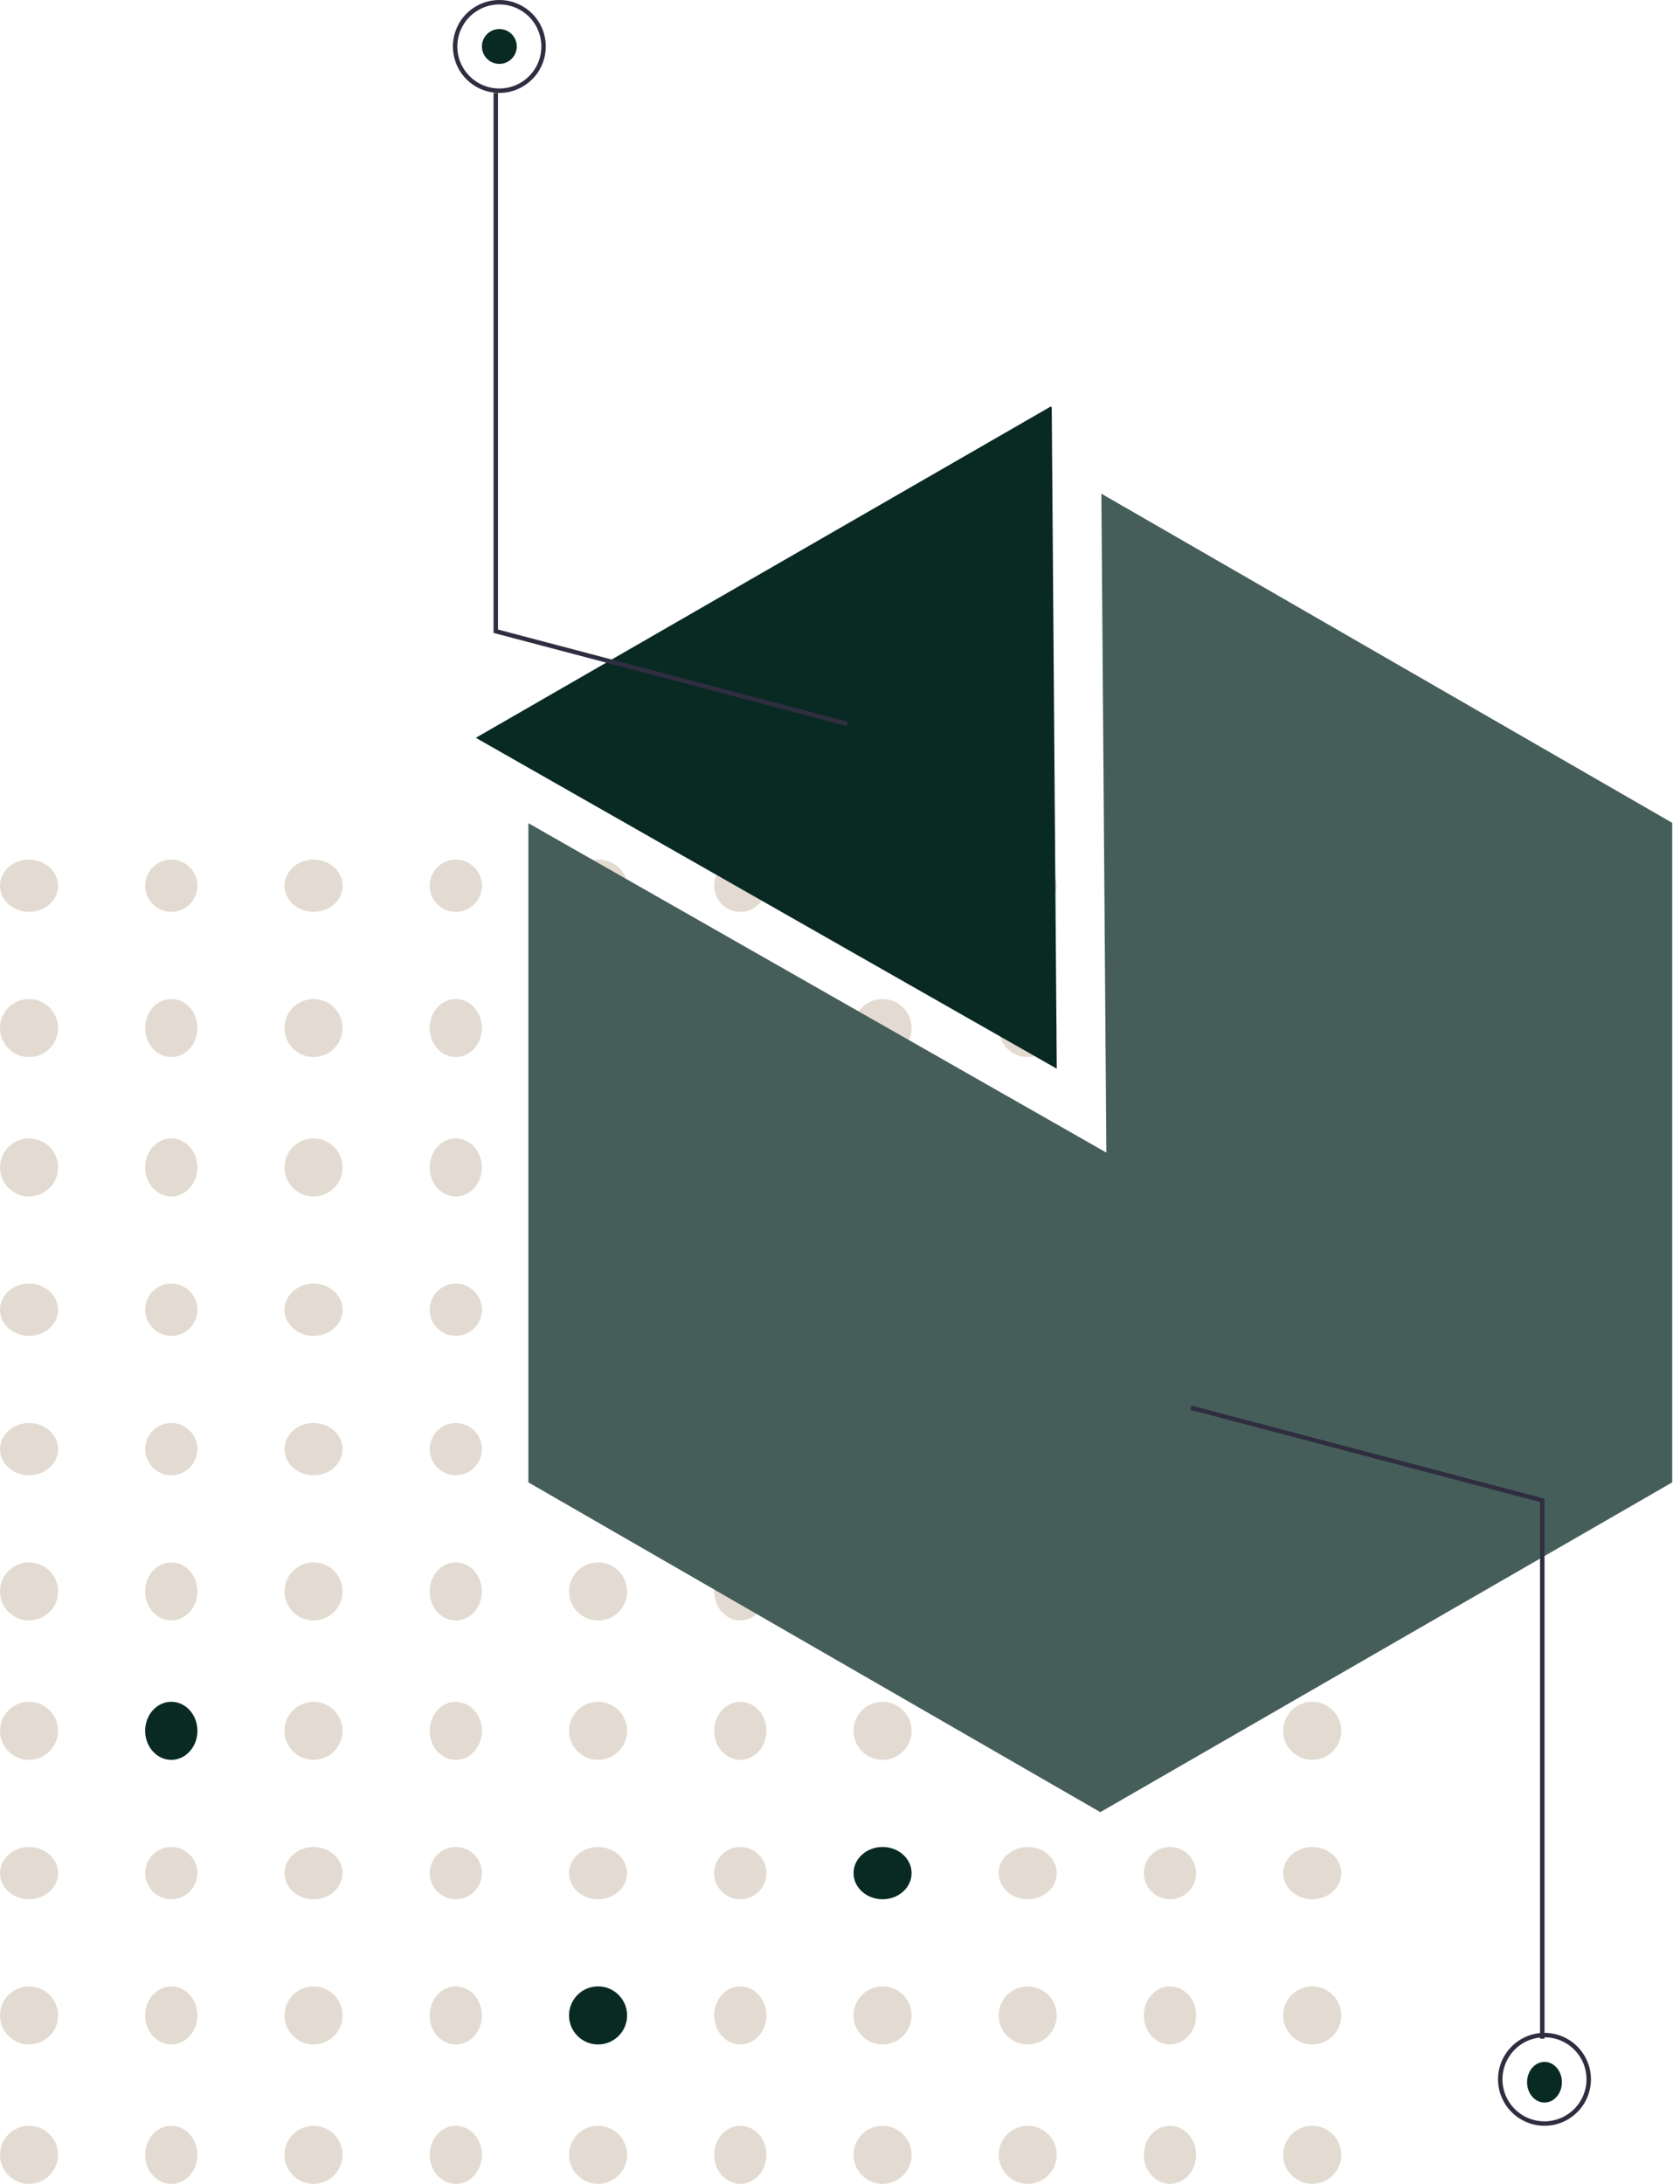 <svg width="207" height="269" viewBox="0 0 207 269" fill="none" xmlns="http://www.w3.org/2000/svg">
<path d="M7.154 265.423C7.154 263.447 5.553 261.846 3.577 261.846C1.602 261.846 -2.42717e-07 263.447 -1.56361e-07 265.423C-7.00054e-08 267.398 1.602 269 3.577 269C5.553 269 7.154 267.398 7.154 265.423Z" fill="#E3DBD1"/>
<path d="M7.154 248.253C7.154 246.277 5.553 244.676 3.577 244.676C1.602 244.676 -2.42717e-07 246.277 -1.56361e-07 248.253C-7.00054e-08 250.228 1.602 251.83 3.577 251.83C5.553 251.83 7.154 250.228 7.154 248.253Z" fill="#E3DBD1"/>
<path d="M7.154 230.725C7.154 228.947 5.553 227.505 3.577 227.505C1.602 227.505 -2.18446e-07 228.947 -1.40725e-07 230.725C-6.30048e-08 232.503 1.602 233.944 3.577 233.944C5.553 233.944 7.154 232.503 7.154 230.725Z" fill="#E3DBD1"/>
<path d="M7.154 213.197C7.154 211.221 5.553 209.62 3.577 209.62C1.602 209.62 -2.42717e-07 211.221 -1.56361e-07 213.197C-7.00053e-08 215.172 1.602 216.774 3.577 216.774C5.553 216.774 7.154 215.172 7.154 213.197Z" fill="#E3DBD1"/>
<path d="M7.154 196.027C7.154 194.051 5.553 192.45 3.577 192.45C1.602 192.45 -2.42717e-07 194.051 -1.56361e-07 196.027C-7.00053e-08 198.002 1.602 199.604 3.577 199.604C5.553 199.604 7.154 198.002 7.154 196.027Z" fill="#E3DBD1"/>
<path d="M7.154 178.499C7.154 176.721 5.553 175.279 3.577 175.279C1.602 175.279 -2.18445e-07 176.721 -1.40725e-07 178.499C-6.30048e-08 180.277 1.602 181.718 3.577 181.718C5.553 181.718 7.154 180.277 7.154 178.499Z" fill="#E3DBD1"/>
<path d="M7.154 161.328C7.154 159.55 5.553 158.109 3.577 158.109C1.602 158.109 -2.18446e-07 159.55 -1.40725e-07 161.328C-6.30051e-08 163.106 1.602 164.548 3.577 164.548C5.553 164.548 7.154 163.106 7.154 161.328Z" fill="#E3DBD1"/>
<path d="M7.154 143.801C7.154 141.825 5.553 140.223 3.577 140.223C1.602 140.223 -2.42717e-07 141.825 -1.56361e-07 143.801C-7.0005e-08 145.776 1.602 147.378 3.577 147.378C5.553 147.378 7.154 145.776 7.154 143.801Z" fill="#E3DBD1"/>
<path d="M7.154 126.63C7.154 124.655 5.553 123.053 3.577 123.053C1.602 123.053 -2.42717e-07 124.655 -1.56361e-07 126.63C-7.0005e-08 128.606 1.602 130.207 3.577 130.207C5.553 130.207 7.154 128.606 7.154 126.63Z" fill="#E3DBD1"/>
<path d="M7.154 109.102C7.154 107.324 5.553 105.883 3.577 105.883C1.602 105.883 -2.18446e-07 107.324 -1.40725e-07 109.102C-6.30051e-08 110.88 1.602 112.322 3.577 112.322C5.553 112.322 7.154 110.88 7.154 109.102Z" fill="#E3DBD1"/>
<path d="M24.325 265.423C24.325 263.447 22.883 261.846 21.105 261.846C19.327 261.846 17.886 263.447 17.886 265.423C17.886 267.398 19.327 269 21.105 269C22.883 269 24.325 267.398 24.325 265.423Z" fill="#E3DBD1"/>
<path d="M24.325 248.253C24.325 246.277 22.883 244.676 21.105 244.676C19.327 244.676 17.886 246.277 17.886 248.253C17.886 250.228 19.327 251.83 21.105 251.83C22.883 251.83 24.325 250.228 24.325 248.253Z" fill="#E3DBD1"/>
<path d="M24.325 230.725C24.325 228.947 22.883 227.505 21.105 227.505C19.327 227.505 17.886 228.947 17.886 230.725C17.886 232.503 19.327 233.944 21.105 233.944C22.883 233.944 24.325 232.503 24.325 230.725Z" fill="#E3DBD1"/>
<path d="M24.325 213.197C24.325 211.221 22.883 209.62 21.105 209.62C19.327 209.62 17.886 211.221 17.886 213.197C17.886 215.172 19.327 216.774 21.105 216.774C22.883 216.774 24.325 215.172 24.325 213.197Z" fill="#092923"/>
<path d="M24.325 196.027C24.325 194.051 22.883 192.45 21.105 192.45C19.327 192.45 17.886 194.051 17.886 196.027C17.886 198.002 19.327 199.604 21.105 199.604C22.883 199.604 24.325 198.002 24.325 196.027Z" fill="#E3DBD1"/>
<path d="M24.325 178.499C24.325 176.721 22.883 175.279 21.105 175.279C19.327 175.279 17.886 176.721 17.886 178.499C17.886 180.277 19.327 181.718 21.105 181.718C22.883 181.718 24.325 180.277 24.325 178.499Z" fill="#E3DBD1"/>
<path d="M24.325 161.328C24.325 159.55 22.883 158.109 21.105 158.109C19.327 158.109 17.886 159.55 17.886 161.328C17.886 163.106 19.327 164.548 21.105 164.548C22.883 164.548 24.325 163.106 24.325 161.328Z" fill="#E3DBD1"/>
<path d="M24.325 143.801C24.325 141.825 22.883 140.223 21.105 140.223C19.327 140.223 17.886 141.825 17.886 143.801C17.886 145.776 19.327 147.378 21.105 147.378C22.883 147.378 24.325 145.776 24.325 143.801Z" fill="#E3DBD1"/>
<path d="M24.325 126.63C24.325 124.655 22.883 123.053 21.105 123.053C19.327 123.053 17.886 124.655 17.886 126.63C17.886 128.606 19.327 130.207 21.105 130.207C22.883 130.207 24.325 128.606 24.325 126.63Z" fill="#E3DBD1"/>
<path d="M24.325 109.102C24.325 107.324 22.883 105.883 21.105 105.883C19.327 105.883 17.886 107.324 17.886 109.102C17.886 110.88 19.327 112.322 21.105 112.322C22.883 112.322 24.325 110.88 24.325 109.102Z" fill="#E3DBD1"/>
<path d="M42.21 265.423C42.21 263.447 40.608 261.846 38.633 261.846C36.657 261.846 35.056 263.447 35.056 265.423C35.056 267.398 36.657 269 38.633 269C40.608 269 42.21 267.398 42.21 265.423Z" fill="#E3DBD1"/>
<path d="M42.21 248.253C42.21 246.277 40.608 244.676 38.633 244.676C36.657 244.676 35.056 246.277 35.056 248.253C35.056 250.228 36.657 251.83 38.633 251.83C40.608 251.83 42.21 250.228 42.21 248.253Z" fill="#E3DBD1"/>
<path d="M42.21 230.725C42.21 228.947 40.608 227.505 38.633 227.505C36.657 227.505 35.056 228.947 35.056 230.725C35.056 232.503 36.657 233.944 38.633 233.944C40.608 233.944 42.21 232.503 42.21 230.725Z" fill="#E3DBD1"/>
<path d="M42.21 213.197C42.21 211.221 40.608 209.62 38.633 209.62C36.657 209.62 35.056 211.221 35.056 213.197C35.056 215.172 36.657 216.774 38.633 216.774C40.608 216.774 42.21 215.172 42.21 213.197Z" fill="#E3DBD1"/>
<path d="M42.21 196.027C42.21 194.051 40.608 192.45 38.633 192.45C36.657 192.45 35.056 194.051 35.056 196.027C35.056 198.002 36.657 199.604 38.633 199.604C40.608 199.604 42.21 198.002 42.21 196.027Z" fill="#E3DBD1"/>
<path d="M42.21 178.499C42.21 176.721 40.608 175.279 38.633 175.279C36.657 175.279 35.056 176.721 35.056 178.499C35.056 180.277 36.657 181.718 38.633 181.718C40.608 181.718 42.21 180.277 42.21 178.499Z" fill="#E3DBD1"/>
<path d="M42.21 161.328C42.21 159.55 40.608 158.109 38.633 158.109C36.657 158.109 35.056 159.55 35.056 161.328C35.056 163.106 36.657 164.548 38.633 164.548C40.608 164.548 42.21 163.106 42.21 161.328Z" fill="#E3DBD1"/>
<path d="M42.21 143.801C42.21 141.825 40.608 140.223 38.633 140.223C36.657 140.223 35.056 141.825 35.056 143.801C35.056 145.776 36.657 147.378 38.633 147.378C40.608 147.378 42.21 145.776 42.21 143.801Z" fill="#E3DBD1"/>
<path d="M42.21 126.63C42.21 124.655 40.608 123.053 38.633 123.053C36.657 123.053 35.056 124.655 35.056 126.63C35.056 128.606 36.657 130.207 38.633 130.207C40.608 130.207 42.21 128.606 42.21 126.63Z" fill="#E3DBD1"/>
<path d="M42.21 109.102C42.21 107.324 40.608 105.883 38.633 105.883C36.657 105.883 35.056 107.324 35.056 109.102C35.056 110.88 36.657 112.322 38.633 112.322C40.608 112.322 42.21 110.88 42.21 109.102Z" fill="#E3DBD1"/>
<path d="M59.38 265.423C59.38 263.447 57.939 261.846 56.161 261.846C54.383 261.846 52.941 263.447 52.941 265.423C52.941 267.398 54.383 269 56.161 269C57.939 269 59.38 267.398 59.38 265.423Z" fill="#E3DBD1"/>
<path d="M59.38 248.253C59.38 246.277 57.939 244.676 56.161 244.676C54.383 244.676 52.941 246.277 52.941 248.253C52.941 250.228 54.383 251.83 56.161 251.83C57.939 251.83 59.38 250.228 59.38 248.253Z" fill="#E3DBD1"/>
<path d="M59.38 230.725C59.38 228.947 57.939 227.505 56.161 227.505C54.383 227.505 52.941 228.947 52.941 230.725C52.941 232.503 54.383 233.944 56.161 233.944C57.939 233.944 59.38 232.503 59.38 230.725Z" fill="#E3DBD1"/>
<path d="M59.38 213.197C59.38 211.221 57.939 209.62 56.161 209.62C54.383 209.62 52.941 211.221 52.941 213.197C52.941 215.172 54.383 216.774 56.161 216.774C57.939 216.774 59.38 215.172 59.38 213.197Z" fill="#E3DBD1"/>
<path d="M59.38 196.027C59.38 194.051 57.939 192.45 56.161 192.45C54.383 192.45 52.941 194.051 52.941 196.027C52.941 198.002 54.383 199.604 56.161 199.604C57.939 199.604 59.38 198.002 59.38 196.027Z" fill="#E3DBD1"/>
<path d="M59.38 178.499C59.38 176.721 57.939 175.279 56.161 175.279C54.383 175.279 52.941 176.721 52.941 178.499C52.941 180.277 54.383 181.718 56.161 181.718C57.939 181.718 59.38 180.277 59.38 178.499Z" fill="#E3DBD1"/>
<path d="M59.38 161.328C59.38 159.55 57.939 158.109 56.161 158.109C54.383 158.109 52.941 159.55 52.941 161.328C52.941 163.106 54.383 164.548 56.161 164.548C57.939 164.548 59.38 163.106 59.38 161.328Z" fill="#E3DBD1"/>
<path d="M59.38 143.801C59.38 141.825 57.939 140.223 56.161 140.223C54.383 140.223 52.941 141.825 52.941 143.801C52.941 145.776 54.383 147.378 56.161 147.378C57.939 147.378 59.38 145.776 59.38 143.801Z" fill="#E3DBD1"/>
<path d="M59.38 126.63C59.38 124.655 57.939 123.053 56.161 123.053C54.383 123.053 52.941 124.655 52.941 126.63C52.941 128.606 54.383 130.207 56.161 130.207C57.939 130.207 59.38 128.606 59.38 126.63Z" fill="#E3DBD1"/>
<path d="M59.38 109.102C59.38 107.324 57.939 105.883 56.161 105.883C54.383 105.883 52.941 107.324 52.941 109.102C52.941 110.88 54.383 112.322 56.161 112.322C57.939 112.322 59.38 110.88 59.38 109.102Z" fill="#E3DBD1"/>
<path d="M77.267 265.423C77.267 263.447 75.665 261.846 73.689 261.846C71.714 261.846 70.112 263.447 70.112 265.423C70.112 267.398 71.714 269 73.689 269C75.665 269 77.267 267.398 77.267 265.423Z" fill="#E3DBD1"/>
<path d="M77.267 248.253C77.267 246.277 75.665 244.676 73.689 244.676C71.714 244.676 70.112 246.277 70.112 248.253C70.112 250.228 71.714 251.83 73.689 251.83C75.665 251.83 77.267 250.228 77.267 248.253Z" fill="#092923"/>
<path d="M77.267 230.725C77.267 228.947 75.665 227.505 73.689 227.505C71.714 227.505 70.112 228.947 70.112 230.725C70.112 232.503 71.714 233.944 73.689 233.944C75.665 233.944 77.267 232.503 77.267 230.725Z" fill="#E3DBD1"/>
<path d="M77.267 213.197C77.267 211.221 75.665 209.62 73.689 209.62C71.714 209.62 70.112 211.221 70.112 213.197C70.112 215.172 71.714 216.774 73.689 216.774C75.665 216.774 77.267 215.172 77.267 213.197Z" fill="#E3DBD1"/>
<path d="M77.267 196.027C77.267 194.051 75.665 192.45 73.689 192.45C71.714 192.45 70.112 194.051 70.112 196.027C70.112 198.002 71.714 199.604 73.689 199.604C75.665 199.604 77.267 198.002 77.267 196.027Z" fill="#E3DBD1"/>
<path d="M77.267 178.499C77.267 176.721 75.665 175.279 73.689 175.279C71.714 175.279 70.112 176.721 70.112 178.499C70.112 180.277 71.714 181.718 73.689 181.718C75.665 181.718 77.267 180.277 77.267 178.499Z" fill="#E3DBD1"/>
<path d="M77.267 161.328C77.267 159.55 75.665 158.109 73.689 158.109C71.714 158.109 70.112 159.55 70.112 161.328C70.112 163.106 71.714 164.548 73.689 164.548C75.665 164.548 77.267 163.106 77.267 161.328Z" fill="#E3DBD1"/>
<path d="M77.267 143.801C77.267 141.825 75.665 140.223 73.689 140.223C71.714 140.223 70.112 141.825 70.112 143.801C70.112 145.776 71.714 147.378 73.689 147.378C75.665 147.378 77.267 145.776 77.267 143.801Z" fill="#E3DBD1"/>
<path d="M77.267 126.63C77.267 124.655 75.665 123.053 73.689 123.053C71.714 123.053 70.112 124.655 70.112 126.63C70.112 128.606 71.714 130.208 73.689 130.208C75.665 130.208 77.267 128.606 77.267 126.63Z" fill="#E3DBD1"/>
<path d="M77.267 109.102C77.267 107.324 75.665 105.883 73.689 105.883C71.714 105.883 70.112 107.324 70.112 109.102C70.112 110.88 71.714 112.322 73.689 112.322C75.665 112.322 77.267 110.88 77.267 109.102Z" fill="#E3DBD1"/>
<path d="M94.436 265.423C94.436 263.447 92.995 261.846 91.216 261.846C89.439 261.846 87.997 263.447 87.997 265.423C87.997 267.398 89.439 269 91.216 269C92.995 269 94.436 267.398 94.436 265.423Z" fill="#E3DBD1"/>
<path d="M94.436 248.253C94.436 246.277 92.995 244.676 91.216 244.676C89.439 244.676 87.997 246.277 87.997 248.253C87.997 250.228 89.439 251.83 91.216 251.83C92.995 251.83 94.436 250.228 94.436 248.253Z" fill="#E3DBD1"/>
<path d="M94.436 230.725C94.436 228.947 92.995 227.505 91.216 227.505C89.439 227.505 87.997 228.947 87.997 230.725C87.997 232.503 89.439 233.944 91.216 233.944C92.995 233.944 94.436 232.503 94.436 230.725Z" fill="#E3DBD1"/>
<path d="M94.436 213.197C94.436 211.221 92.995 209.62 91.216 209.62C89.439 209.62 87.997 211.221 87.997 213.197C87.997 215.172 89.439 216.774 91.216 216.774C92.995 216.774 94.436 215.172 94.436 213.197Z" fill="#E3DBD1"/>
<path d="M94.436 196.027C94.436 194.051 92.995 192.45 91.216 192.45C89.439 192.45 87.997 194.051 87.997 196.027C87.997 198.002 89.439 199.604 91.216 199.604C92.995 199.604 94.436 198.002 94.436 196.027Z" fill="#E3DBD1"/>
<path d="M94.436 178.499C94.436 176.721 92.995 175.279 91.216 175.279C89.439 175.279 87.997 176.721 87.997 178.499C87.997 180.277 89.439 181.718 91.216 181.718C92.995 181.718 94.436 180.277 94.436 178.499Z" fill="#E3DBD1"/>
<path d="M94.436 161.328C94.436 159.55 92.995 158.109 91.216 158.109C89.439 158.109 87.997 159.55 87.997 161.328C87.997 163.106 89.439 164.548 91.216 164.548C92.995 164.548 94.436 163.106 94.436 161.328Z" fill="#E3DBD1"/>
<path d="M94.436 143.801C94.436 141.825 92.995 140.223 91.216 140.223C89.439 140.223 87.997 141.825 87.997 143.801C87.997 145.776 89.439 147.378 91.216 147.378C92.995 147.378 94.436 145.776 94.436 143.801Z" fill="#E3DBD1"/>
<path d="M94.436 126.63C94.436 124.655 92.995 123.053 91.216 123.053C89.439 123.053 87.997 124.655 87.997 126.63C87.997 128.606 89.439 130.208 91.216 130.208C92.995 130.208 94.436 128.606 94.436 126.63Z" fill="#E3DBD1"/>
<path d="M94.436 109.102C94.436 107.324 92.995 105.883 91.216 105.883C89.439 105.883 87.997 107.324 87.997 109.102C87.997 110.88 89.439 112.322 91.216 112.322C92.995 112.322 94.436 110.88 94.436 109.102Z" fill="#E3DBD1"/>
<path d="M112.322 265.423C112.322 263.447 110.721 261.846 108.745 261.846C106.77 261.846 105.168 263.447 105.168 265.423C105.168 267.398 106.77 269 108.745 269C110.721 269 112.322 267.398 112.322 265.423Z" fill="#E3DBD1"/>
<path d="M112.322 248.253C112.322 246.277 110.721 244.676 108.745 244.676C106.77 244.676 105.168 246.277 105.168 248.253C105.168 250.228 106.77 251.83 108.745 251.83C110.721 251.83 112.322 250.228 112.322 248.253Z" fill="#E3DBD1"/>
<path d="M112.322 230.725C112.322 228.947 110.721 227.505 108.745 227.505C106.77 227.505 105.168 228.947 105.168 230.725C105.168 232.503 106.77 233.944 108.745 233.944C110.721 233.944 112.322 232.503 112.322 230.725Z" fill="#092923"/>
<path d="M112.322 213.197C112.322 211.221 110.721 209.62 108.745 209.62C106.77 209.62 105.168 211.221 105.168 213.197C105.168 215.172 106.77 216.774 108.745 216.774C110.721 216.774 112.322 215.172 112.322 213.197Z" fill="#E3DBD1"/>
<path d="M112.322 196.027C112.322 194.051 110.721 192.45 108.745 192.45C106.77 192.45 105.168 194.051 105.168 196.027C105.168 198.002 106.77 199.604 108.745 199.604C110.721 199.604 112.322 198.002 112.322 196.027Z" fill="#E3DBD1"/>
<path d="M112.322 178.499C112.322 176.721 110.721 175.279 108.745 175.279C106.77 175.279 105.168 176.721 105.168 178.499C105.168 180.277 106.77 181.718 108.745 181.718C110.721 181.718 112.322 180.277 112.322 178.499Z" fill="#E3DBD1"/>
<path d="M112.322 161.328C112.322 159.55 110.721 158.109 108.745 158.109C106.77 158.109 105.168 159.55 105.168 161.328C105.168 163.106 106.77 164.548 108.745 164.548C110.721 164.548 112.322 163.106 112.322 161.328Z" fill="#E3DBD1"/>
<path d="M112.322 143.801C112.322 141.825 110.721 140.223 108.745 140.223C106.77 140.223 105.168 141.825 105.168 143.801C105.168 145.776 106.77 147.378 108.745 147.378C110.721 147.378 112.322 145.776 112.322 143.801Z" fill="#E3DBD1"/>
<path d="M112.322 126.63C112.322 124.655 110.721 123.053 108.745 123.053C106.77 123.053 105.168 124.655 105.168 126.63C105.168 128.606 106.77 130.208 108.745 130.208C110.721 130.208 112.322 128.606 112.322 126.63Z" fill="#E3DBD1"/>
<path d="M112.322 109.102C112.322 107.324 110.721 105.883 108.745 105.883C106.77 105.883 105.168 107.324 105.168 109.102C105.168 110.88 106.77 112.322 108.745 112.322C110.721 112.322 112.322 110.88 112.322 109.102Z" fill="#E3DBD1"/>
<path d="M130.207 265.423C130.207 263.447 128.605 261.846 126.63 261.846C124.654 261.846 123.053 263.447 123.053 265.423C123.053 267.398 124.654 269 126.63 269C128.605 269 130.207 267.398 130.207 265.423Z" fill="#E3DBD1"/>
<path d="M130.207 248.253C130.207 246.277 128.605 244.676 126.63 244.676C124.654 244.676 123.053 246.277 123.053 248.253C123.053 250.228 124.654 251.83 126.63 251.83C128.605 251.83 130.207 250.228 130.207 248.253Z" fill="#E3DBD1"/>
<path d="M130.207 230.725C130.207 228.947 128.605 227.505 126.63 227.505C124.654 227.505 123.053 228.947 123.053 230.725C123.053 232.503 124.654 233.944 126.63 233.944C128.605 233.944 130.207 232.503 130.207 230.725Z" fill="#E3DBD1"/>
<path d="M130.207 213.197C130.207 211.221 128.605 209.62 126.63 209.62C124.654 209.62 123.053 211.221 123.053 213.197C123.053 215.172 124.654 216.774 126.63 216.774C128.605 216.774 130.207 215.172 130.207 213.197Z" fill="#E3DBD1"/>
<path d="M130.207 196.027C130.207 194.051 128.605 192.45 126.63 192.45C124.654 192.45 123.053 194.051 123.053 196.027C123.053 198.002 124.654 199.604 126.63 199.604C128.605 199.604 130.207 198.002 130.207 196.027Z" fill="#E3DBD1"/>
<path d="M130.207 178.499C130.207 176.721 128.605 175.279 126.63 175.279C124.654 175.279 123.053 176.721 123.053 178.499C123.053 180.277 124.654 181.718 126.63 181.718C128.605 181.718 130.207 180.277 130.207 178.499Z" fill="#E3DBD1"/>
<path d="M130.207 161.328C130.207 159.55 128.605 158.109 126.63 158.109C124.654 158.109 123.053 159.55 123.053 161.328C123.053 163.106 124.654 164.548 126.63 164.548C128.605 164.548 130.207 163.106 130.207 161.328Z" fill="#E3DBD1"/>
<path d="M130.207 143.801C130.207 141.825 128.605 140.223 126.63 140.223C124.654 140.223 123.053 141.825 123.053 143.801C123.053 145.776 124.654 147.378 126.63 147.378C128.605 147.378 130.207 145.776 130.207 143.801Z" fill="#E3DBD1"/>
<path d="M130.207 126.63C130.207 124.655 128.605 123.053 126.63 123.053C124.654 123.053 123.053 124.655 123.053 126.63C123.053 128.606 124.654 130.208 126.63 130.208C128.605 130.208 130.207 128.606 130.207 126.63Z" fill="#E3DBD1"/>
<path d="M130.207 109.102C130.207 107.324 128.605 105.883 126.63 105.883C124.654 105.883 123.053 107.324 123.053 109.102C123.053 110.88 124.654 112.322 126.63 112.322C128.605 112.322 130.207 110.88 130.207 109.102Z" fill="#E3DBD1"/>
<path d="M147.378 265.423C147.378 263.447 145.937 261.846 144.159 261.846C142.381 261.846 140.939 263.447 140.939 265.423C140.939 267.398 142.381 269 144.159 269C145.937 269 147.378 267.398 147.378 265.423Z" fill="#E3DBD1"/>
<path d="M147.378 248.253C147.378 246.277 145.937 244.676 144.159 244.676C142.381 244.676 140.939 246.277 140.939 248.253C140.939 250.228 142.381 251.83 144.159 251.83C145.937 251.83 147.378 250.228 147.378 248.253Z" fill="#E3DBD1"/>
<path d="M147.378 230.725C147.378 228.947 145.937 227.505 144.159 227.505C142.381 227.505 140.939 228.947 140.939 230.725C140.939 232.503 142.381 233.944 144.159 233.944C145.937 233.944 147.378 232.503 147.378 230.725Z" fill="#E3DBD1"/>
<path d="M147.378 213.197C147.378 211.221 145.937 209.62 144.159 209.62C142.381 209.62 140.939 211.221 140.939 213.197C140.939 215.172 142.381 216.774 144.159 216.774C145.937 216.774 147.378 215.172 147.378 213.197Z" fill="#E3DBD1"/>
<path d="M147.378 196.027C147.378 194.051 145.937 192.45 144.159 192.45C142.381 192.45 140.939 194.051 140.939 196.027C140.939 198.002 142.381 199.604 144.159 199.604C145.937 199.604 147.378 198.002 147.378 196.027Z" fill="#E3DBD1"/>
<path d="M147.378 178.499C147.378 176.721 145.937 175.279 144.159 175.279C142.381 175.279 140.939 176.721 140.939 178.499C140.939 180.277 142.381 181.718 144.159 181.718C145.937 181.718 147.378 180.277 147.378 178.499Z" fill="#E3DBD1"/>
<path d="M147.378 161.328C147.378 159.55 145.937 158.109 144.159 158.109C142.381 158.109 140.939 159.55 140.939 161.328C140.939 163.106 142.381 164.548 144.159 164.548C145.937 164.548 147.378 163.106 147.378 161.328Z" fill="#E3DBD1"/>
<path d="M147.378 143.801C147.378 141.825 145.937 140.223 144.159 140.223C142.381 140.223 140.939 141.825 140.939 143.801C140.939 145.776 142.381 147.378 144.159 147.378C145.937 147.378 147.378 145.776 147.378 143.801Z" fill="#E3DBD1"/>
<path d="M147.378 126.63C147.378 124.655 145.937 123.053 144.159 123.053C142.381 123.053 140.939 124.655 140.939 126.63C140.939 128.606 142.381 130.208 144.159 130.208C145.937 130.208 147.378 128.606 147.378 126.63Z" fill="#E3DBD1"/>
<path d="M147.378 109.102C147.378 107.324 145.937 105.883 144.159 105.883C142.381 105.883 140.939 107.324 140.939 109.102C140.939 110.88 142.381 112.322 144.159 112.322C145.937 112.322 147.378 110.88 147.378 109.102Z" fill="#E3DBD1"/>
<path d="M165.264 265.423C165.264 263.447 163.662 261.846 161.687 261.846C159.711 261.846 158.109 263.447 158.109 265.423C158.109 267.398 159.711 269 161.687 269C163.662 269 165.264 267.398 165.264 265.423Z" fill="#E3DBD1"/>
<path d="M165.264 248.253C165.264 246.277 163.662 244.676 161.687 244.676C159.711 244.676 158.109 246.277 158.109 248.253C158.109 250.228 159.711 251.83 161.687 251.83C163.662 251.83 165.264 250.228 165.264 248.253Z" fill="#E3DBD1"/>
<path d="M165.264 230.725C165.264 228.947 163.662 227.505 161.687 227.505C159.711 227.505 158.109 228.947 158.109 230.725C158.109 232.503 159.711 233.944 161.687 233.944C163.662 233.944 165.264 232.503 165.264 230.725Z" fill="#E3DBD1"/>
<path d="M165.264 213.197C165.264 211.221 163.662 209.62 161.687 209.62C159.711 209.62 158.109 211.221 158.109 213.197C158.109 215.172 159.711 216.774 161.687 216.774C163.662 216.774 165.264 215.172 165.264 213.197Z" fill="#E3DBD1"/>
<path d="M165.264 196.027C165.264 194.051 163.662 192.45 161.687 192.45C159.711 192.45 158.109 194.051 158.109 196.027C158.109 198.002 159.711 199.604 161.687 199.604C163.662 199.604 165.264 198.002 165.264 196.027Z" fill="#E3DBD1"/>
<path d="M165.264 178.499C165.264 176.721 163.662 175.279 161.687 175.279C159.711 175.279 158.109 176.721 158.109 178.499C158.109 180.277 159.711 181.718 161.687 181.718C163.662 181.718 165.264 180.277 165.264 178.499Z" fill="#E3DBD1"/>
<path d="M165.264 161.328C165.264 159.55 163.662 158.109 161.687 158.109C159.711 158.109 158.109 159.55 158.109 161.328C158.109 163.106 159.711 164.548 161.687 164.548C163.662 164.548 165.264 163.106 165.264 161.328Z" fill="#E3DBD1"/>
<path d="M165.264 143.801C165.264 141.825 163.662 140.223 161.687 140.223C159.711 140.223 158.109 141.825 158.109 143.801C158.109 145.776 159.711 147.378 161.687 147.378C163.662 147.378 165.264 145.776 165.264 143.801Z" fill="#E3DBD1"/>
<path d="M165.264 126.63C165.264 124.655 163.662 123.053 161.687 123.053C159.711 123.053 158.109 124.655 158.109 126.63C158.109 128.606 159.711 130.208 161.687 130.208C163.662 130.208 165.264 128.606 165.264 126.63Z" fill="#E3DBD1"/>
<path d="M165.264 109.102C165.264 107.324 163.662 105.883 161.687 105.883C159.711 105.883 158.109 107.324 158.109 109.102C158.109 110.88 159.711 112.322 161.687 112.322C163.662 112.322 165.264 110.88 165.264 109.102Z" fill="#E3DBD1"/>
<path d="M136.32 141.974L65.103 101.398L65.103 182.593L135.573 223.213L206.042 182.593L206.042 101.355L135.705 60.811L136.32 141.974Z" fill="#465E5A"/>
<path d="M129.589 50.156L129.456 50.08L58.665 90.859L58.665 90.902L130.208 131.638L129.589 50.156Z" fill="#092923"/>
<path d="M104.452 88.903L104.312 89.428L60.812 77.961L60.812 11.447L61.36 11.447L61.36 77.543L104.452 88.903Z" fill="#2F2E41"/>
<path d="M67.249 5.723C67.249 6.855 66.914 7.962 66.285 8.903C65.656 9.844 64.762 10.578 63.716 11.011C62.671 11.444 61.52 11.558 60.41 11.337C59.299 11.116 58.279 10.571 57.479 9.77C56.679 8.97 56.133 7.95 55.913 6.84C55.692 5.73 55.805 4.579 56.238 3.533C56.672 2.487 57.405 1.593 58.346 0.965C59.288 0.336 60.394 -3.4533e-05 61.526 -3.45825e-05C63.044 0.002 64.498 0.605 65.571 1.678C66.644 2.751 67.248 4.206 67.249 5.723ZM56.348 5.723C56.348 6.748 56.651 7.749 57.221 8.6C57.789 9.452 58.598 10.116 59.544 10.508C60.491 10.899 61.532 11.002 62.536 10.802C63.541 10.602 64.464 10.109 65.188 9.385C65.912 8.661 66.405 7.738 66.605 6.734C66.805 5.729 66.702 4.688 66.31 3.742C65.918 2.796 65.255 1.987 64.403 1.418C63.551 0.849 62.55 0.545 61.526 0.545C60.153 0.547 58.837 1.093 57.866 2.063C56.895 3.034 56.349 4.35 56.348 5.723Z" fill="#2F2E41"/>
<path d="M63.672 5.723C63.672 4.538 62.712 3.577 61.526 3.577C60.341 3.577 59.38 4.538 59.38 5.723C59.38 6.908 60.341 7.869 61.526 7.869C62.712 7.869 63.672 6.908 63.672 5.723Z" fill="#092923"/>
<path d="M146.663 173.659L146.804 173.133L190.304 184.6L190.304 251.115L189.756 251.115L189.756 185.018L146.663 173.659Z" fill="#2F2E41"/>
<path d="M184.579 256.122C184.579 254.99 184.915 253.884 185.544 252.943C186.173 252.001 187.066 251.268 188.112 250.835C189.158 250.401 190.309 250.288 191.419 250.509C192.529 250.73 193.549 251.275 194.35 252.075C195.15 252.876 195.695 253.895 195.916 255.006C196.137 256.116 196.023 257.267 195.59 258.313C195.157 259.358 194.423 260.252 193.482 260.881C192.541 261.51 191.434 261.846 190.302 261.846C188.785 261.844 187.33 261.24 186.257 260.167C185.184 259.094 184.581 257.64 184.579 256.122ZM195.481 256.122C195.481 255.098 195.177 254.097 194.608 253.245C194.039 252.394 193.23 251.73 192.284 251.338C191.338 250.946 190.297 250.844 189.292 251.043C188.288 251.243 187.365 251.736 186.641 252.461C185.917 253.185 185.423 254.108 185.224 255.112C185.024 256.117 185.126 257.158 185.518 258.104C185.91 259.05 186.574 259.859 187.426 260.428C188.277 260.997 189.278 261.301 190.302 261.301C191.675 261.299 192.992 260.753 193.962 259.782C194.933 258.811 195.479 257.495 195.481 256.122Z" fill="#2F2E41"/>
<path d="M192.449 256.48C192.449 255.097 191.488 253.976 190.303 253.976C189.117 253.976 188.156 255.097 188.156 256.48C188.156 257.863 189.117 258.984 190.303 258.984C191.488 258.984 192.449 257.863 192.449 256.48Z" fill="#092923"/>
</svg>
